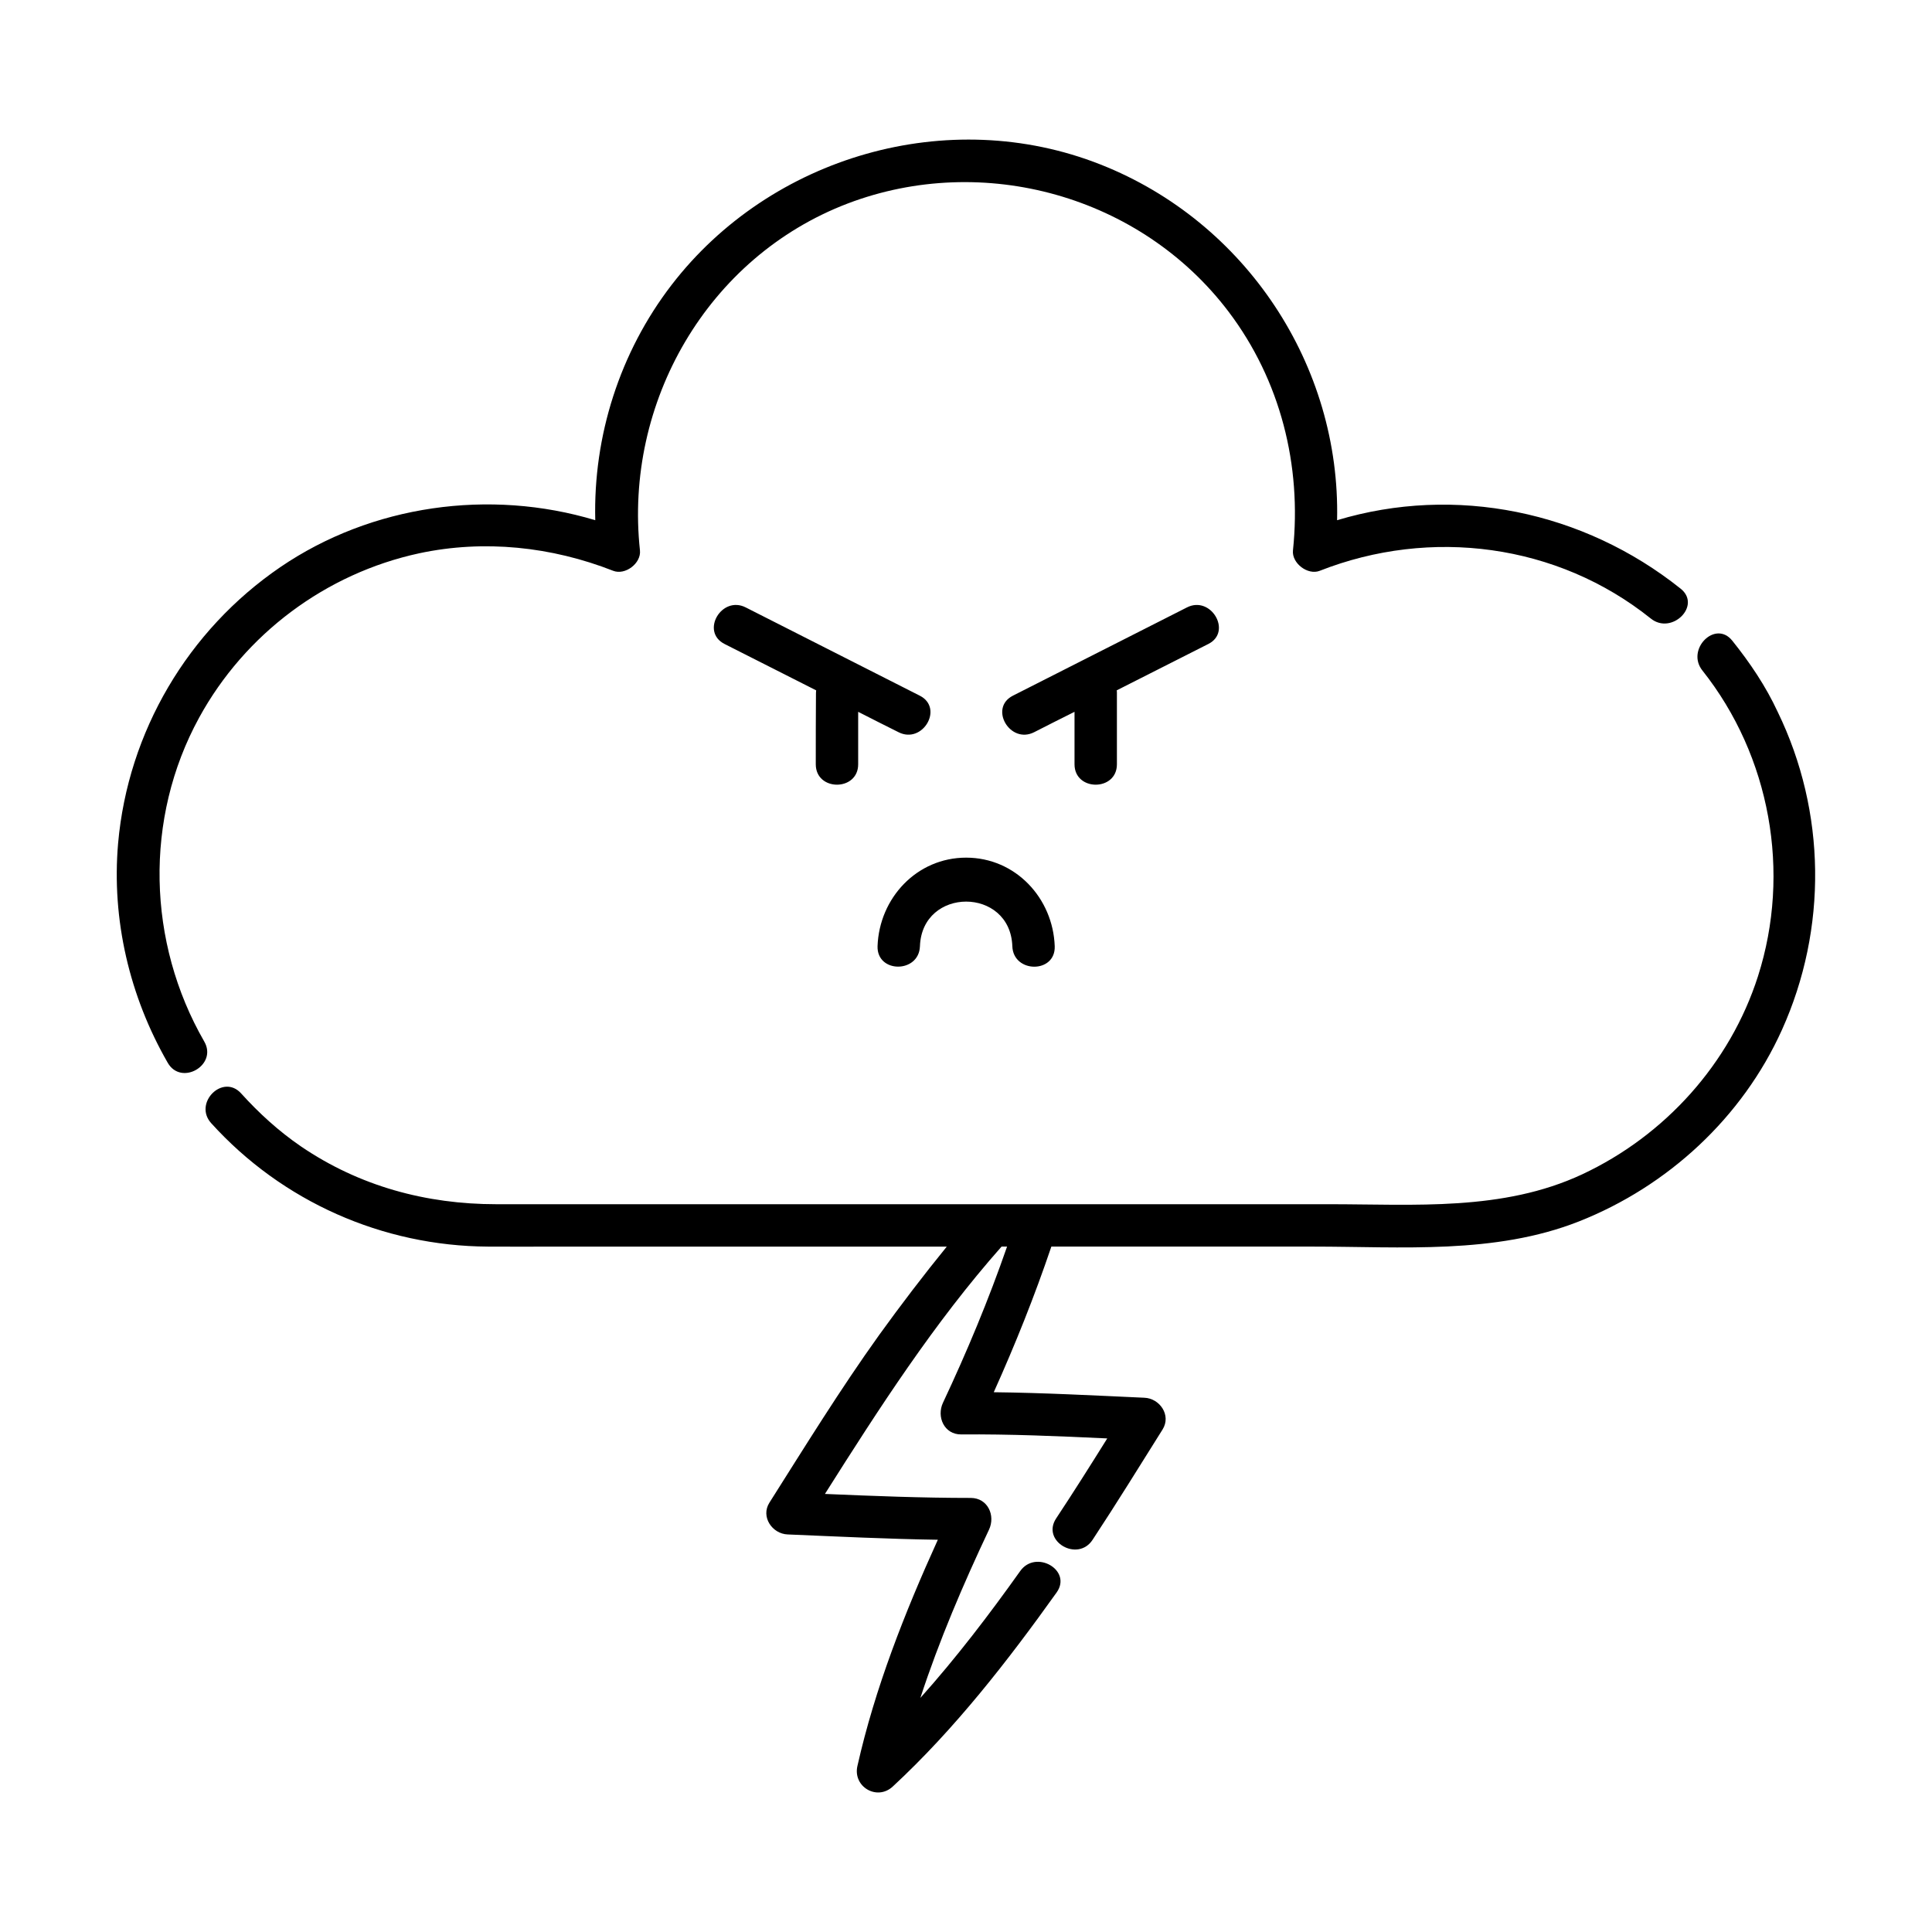 <?xml version="1.0" encoding="UTF-8"?>
<!-- Uploaded to: ICON Repo, www.svgrepo.com, Generator: ICON Repo Mixer Tools -->
<svg fill="#000000" width="800px" height="800px" version="1.1" viewBox="144 144 512 512" xmlns="http://www.w3.org/2000/svg">
 <path d="m301.75 281.86c-0.555-22.32 6.5-44.488 20.203-62.32 26.25-34.16 73.406-47.863 113.71-31.941 38.543 15.215 63.633 53.305 62.676 94.262 31.336-9.422 65.293-2.418 91.039 18.137 5.644 4.484-2.367 12.395-7.91 7.91-24.789-19.852-58.34-24.184-87.715-12.645-3.176 1.258-7.457-2.016-7.106-5.391 2.367-22.52-3.324-45.09-17.027-63.227-23.277-30.781-65.043-42.371-100.96-28.719-37.23 14.207-59.297 52.801-55.066 91.945 0.352 3.426-3.93 6.648-7.106 5.391-16.324-6.398-34.16-8.312-51.387-4.637-24.738 5.34-46.199 21.363-58.34 43.578-14.609 26.703-13.754 59.551 1.359 85.797 3.629 6.246-6.098 11.891-9.672 5.644-10.125-17.582-14.914-37.938-13.148-58.191 2.621-29.523 18.488-56.426 42.977-73.152 24.23-16.523 55.516-20.855 83.477-12.441zm301.33 31.941c-4.484-5.644-12.395 2.316-7.91 7.91 17.984 22.672 23.527 53.453 14.711 81.012-7.406 23.125-24.637 42.219-46.602 52.496-21.059 9.824-44.438 7.91-67.008 7.91h-77.586-9.773-11.688-97.133-24.586c-18.59 0-36.273-4.785-51.742-15.316-5.894-4.031-11.133-8.816-15.871-14.055-4.836-5.34-12.746 2.57-7.91 7.91 18.793 20.758 45.395 32.547 73.355 32.695 5.945 0.051 11.941 0 17.887 0h95.773 7.91c-6.195 7.609-12.141 15.418-17.887 23.375-10.328 14.41-19.648 29.523-29.121 44.488-2.367 3.727 0.754 8.262 4.836 8.414 13.301 0.555 26.551 1.211 39.801 1.41-8.766 19.297-16.676 39.348-21.312 59.953-1.258 5.492 5.188 9.32 9.371 5.441 16.426-15.215 30.48-33.301 43.43-51.438 4.18-5.894-5.543-11.488-9.672-5.644-8.211 11.539-16.93 22.973-26.449 33.605 4.988-15.266 11.387-30.18 18.188-44.586 1.762-3.727-0.301-8.414-4.836-8.414-12.898 0-25.746-0.504-38.641-1.059 14.359-22.723 28.969-45.395 46.805-65.547h1.461c-4.887 14.105-10.629 27.859-16.977 41.363-1.762 3.727 0.301 8.465 4.836 8.414 12.898-0.102 25.797 0.453 38.691 1.059-4.434 7.106-8.918 14.207-13.551 21.211-3.981 6.047 5.742 11.688 9.672 5.644 6.348-9.621 12.395-19.445 18.539-29.223 2.367-3.777-0.754-8.262-4.836-8.414-13.301-0.605-26.602-1.309-39.902-1.461 5.691-12.645 10.832-25.492 15.266-38.594h69.324c23.477 0 48.164 2.117 70.434-6.648 23.629-9.32 43.379-27.559 53.855-50.785 12.09-26.801 11.738-57.785-1.109-84.238-3.176-6.852-7.359-13.047-12.043-18.891zm-242.89 32.746c0 7.203 11.234 7.203 11.234 0v-13.906c3.578 1.812 7.106 3.629 10.68 5.391 6.398 3.273 12.09-6.398 5.644-9.672-15.367-7.809-30.73-15.566-46.098-23.375-6.398-3.273-12.09 6.398-5.644 9.672 8.113 4.082 16.172 8.211 24.285 12.293 0 0.203-0.051 0.402-0.051 0.656-0.051 6.348-0.051 12.645-0.051 18.941zm27.605 48.215c0.555-15.77 23.93-15.77 24.484 0 0.25 7.203 11.488 7.254 11.234 0-0.453-12.746-10.379-23.477-23.477-23.477s-23.023 10.73-23.477 23.477c-0.199 7.207 10.984 7.207 11.234 0zm70.738-89.777c-15.367 7.809-30.73 15.566-46.098 23.375-6.449 3.273-0.754 12.949 5.644 9.672 3.578-1.812 7.106-3.629 10.68-5.391v13.906c0 7.203 11.234 7.203 11.234 0v-18.941c0-0.203 0-0.453-0.051-0.656 8.113-4.082 16.172-8.211 24.285-12.293 6.394-3.223 0.703-12.945-5.695-9.672z"/>
</svg>